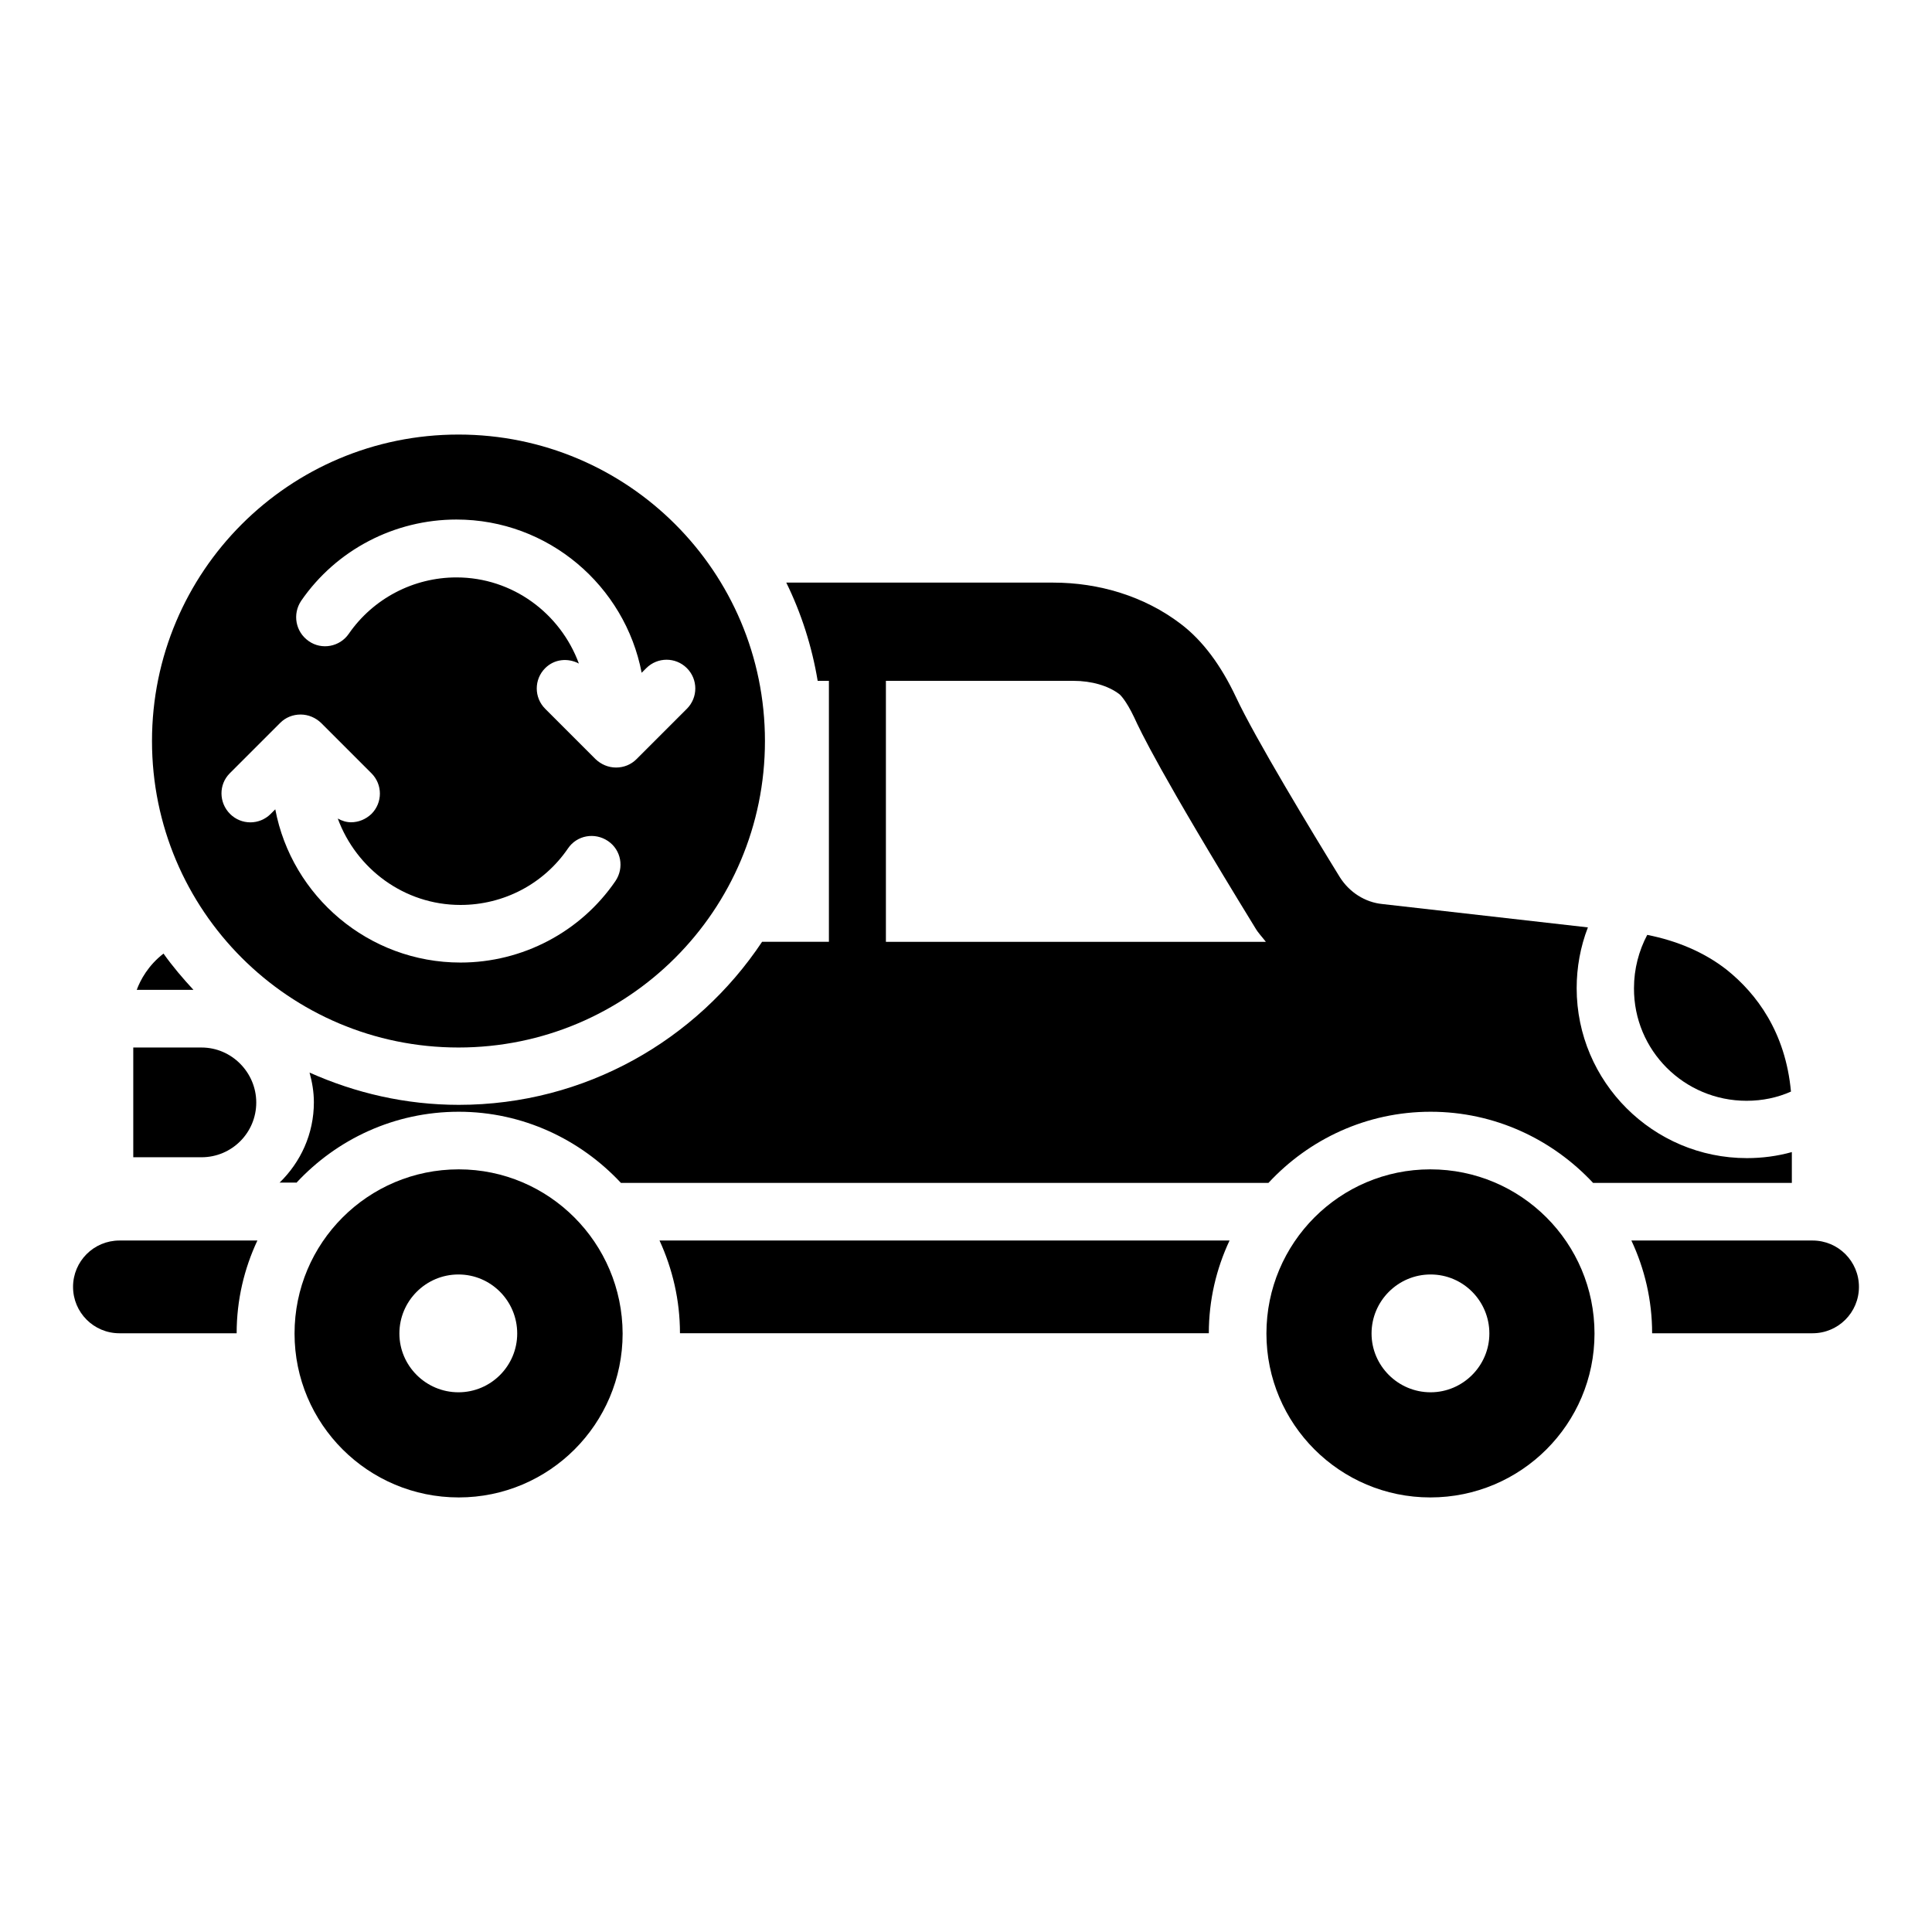 <?xml version="1.0" encoding="UTF-8"?>
<!-- Uploaded to: SVG Repo, www.svgrepo.com, Generator: SVG Repo Mixer Tools -->
<svg fill="#000000" width="800px" height="800px" version="1.1" viewBox="144 144 512 512" xmlns="http://www.w3.org/2000/svg">
 <g>
  <path d="m265.57 453.89c-24.047 0-43.512 19.465-43.512 43.512 0 23.969 19.465 43.434 43.512 43.434 23.969 0 43.434-19.465 43.434-43.434-0.078-24.047-19.543-43.512-43.434-43.512zm-0.078 59.082c-8.625 0-15.648-7.023-15.648-15.574 0-8.625 7.023-15.648 15.648-15.648s15.574 7.023 15.574 15.648c0 8.555-6.949 15.574-15.574 15.574z"/>
  <path d="m523.05 453.89c-23.969 0-43.434 19.465-43.434 43.512 0 23.969 19.465 43.434 43.434 43.434 24.047 0 43.512-19.465 43.512-43.434 0-24.047-19.469-43.512-43.512-43.512zm0.074 59.082c-8.625 0-15.648-7.023-15.648-15.574 0-8.625 7.023-15.648 15.648-15.648s15.574 7.023 15.574 15.648c0 8.555-7.023 15.574-15.574 15.574z"/>
  <path d="m606.87 435.72c4.199 0 8.168-0.84 11.754-2.441-1.449-15.801-9.16-25.953-16.945-32.215-6.106-4.809-13.434-7.785-21.145-9.312-2.215 4.199-3.512 9.008-3.512 14.121-0.078 16.488 13.281 29.848 29.848 29.848z"/>
  <path d="m211.91 436.18c0-7.938-6.488-14.578-14.504-14.578h-18.09v29.082h18.09c8.016 0 14.504-6.488 14.504-14.504z"/>
  <path d="m324.2 497.32h140.15c0-8.777 1.984-17.098 5.496-24.578h-151.07c3.438 7.481 5.422 15.801 5.422 24.578z"/>
  <path d="m163.36 485.04c0 6.793 5.496 12.289 12.289 12.289h31.066c0-8.777 1.984-17.098 5.496-24.578h-36.559c-6.797 0-12.293 5.496-12.293 12.289z"/>
  <path d="m624.35 472.75h-48.016c3.512 7.481 5.496 15.801 5.496 24.578h42.52c6.793 0 12.289-5.496 12.289-12.289 0-6.793-5.496-12.289-12.289-12.289z"/>
  <path d="m187.33 396.71c-4.047 3.129-6.106 6.945-7.098 9.617h15.039c-2.824-3.051-5.496-6.18-7.941-9.617z"/>
  <path d="m222.52 457.48c10.762-11.602 26.031-18.855 43.055-18.855 16.945 0 32.215 7.328 42.977 18.855h171.6c10.762-11.602 26.031-18.855 42.977-18.855 17.023 0 32.289 7.328 43.055 18.855h52.672v-8.168c-3.816 1.07-7.863 1.602-11.91 1.602-24.887 0-45.113-20.23-45.113-45.039 0-5.496 0.992-10.992 2.977-16.105l-54.426-6.184c-4.656-0.457-8.777-3.129-11.297-7.098-7.25-11.754-22.594-37.098-27.559-47.785-3.894-8.246-8.703-14.887-14.656-19.391-9.617-7.328-21.68-10.914-33.738-10.914h-70.762c3.969 8.09 6.793 16.871 8.32 26.031h2.977v69.16h-17.711c-17.328 26.031-46.871 43.207-80.379 43.207-14.047 0-27.402-3.129-39.543-8.551 0.688 2.519 1.145 5.113 1.145 7.863 0 8.398-3.512 15.879-9.082 21.297l4.422-0.004zm205.95-133.05c4.809 0 9.238 1.297 12.137 3.512 0.152 0.078 1.754 1.527 3.969 6.184 1.602 3.512 6.793 14.578 32.137 55.879 0.762 1.297 1.832 2.367 2.75 3.586h-100.69v-69.16z"/>
  <path d="m265.5 421.6c44.887 0 81.219-36.336 81.219-81.219 0-44.887-36.336-81.219-81.219-81.219-44.887 0-81.219 36.336-81.219 81.219 0 44.883 36.336 81.219 81.219 81.219zm-41.68-118.39c9.312-13.512 24.734-21.527 41.145-21.527 24.352 0 44.656 17.559 49.082 40.609l1.223-1.223c2.977-2.977 7.785-2.977 10.762 0 2.977 2.977 2.977 7.785 0 10.762l-13.359 13.359c-1.449 1.449-3.359 2.215-5.418 2.215-2.062 0-3.969-0.84-5.418-2.215l-13.359-13.359c-2.977-2.977-2.977-7.785 0-10.762 2.441-2.441 6.031-2.75 8.93-1.223-4.887-13.281-17.559-22.824-32.441-22.824-11.375 0-22.062 5.574-28.551 14.961-2.367 3.434-7.176 4.352-10.609 1.91-3.508-2.441-4.348-7.172-1.984-10.684zm-18.93 45.723 13.359-13.359c1.449-1.449 3.359-2.215 5.418-2.215 2.062 0 3.969 0.84 5.418 2.215l13.359 13.359c2.977 2.977 2.977 7.785 0 10.762-1.527 1.449-3.434 2.215-5.418 2.215-1.223 0-2.441-0.383-3.512-0.992 4.887 13.281 17.559 22.902 32.52 22.902 11.449 0 22.062-5.574 28.473-14.961 2.367-3.512 7.098-4.352 10.609-1.984 3.512 2.367 4.352 7.098 1.984 10.609-9.238 13.512-24.656 21.602-41.066 21.602-24.352 0-44.73-17.559-49.082-40.609l-1.223 1.223c-2.977 2.977-7.785 2.977-10.762 0-2.981-2.981-3.055-7.789-0.078-10.766z"/>
 </g>
</svg>